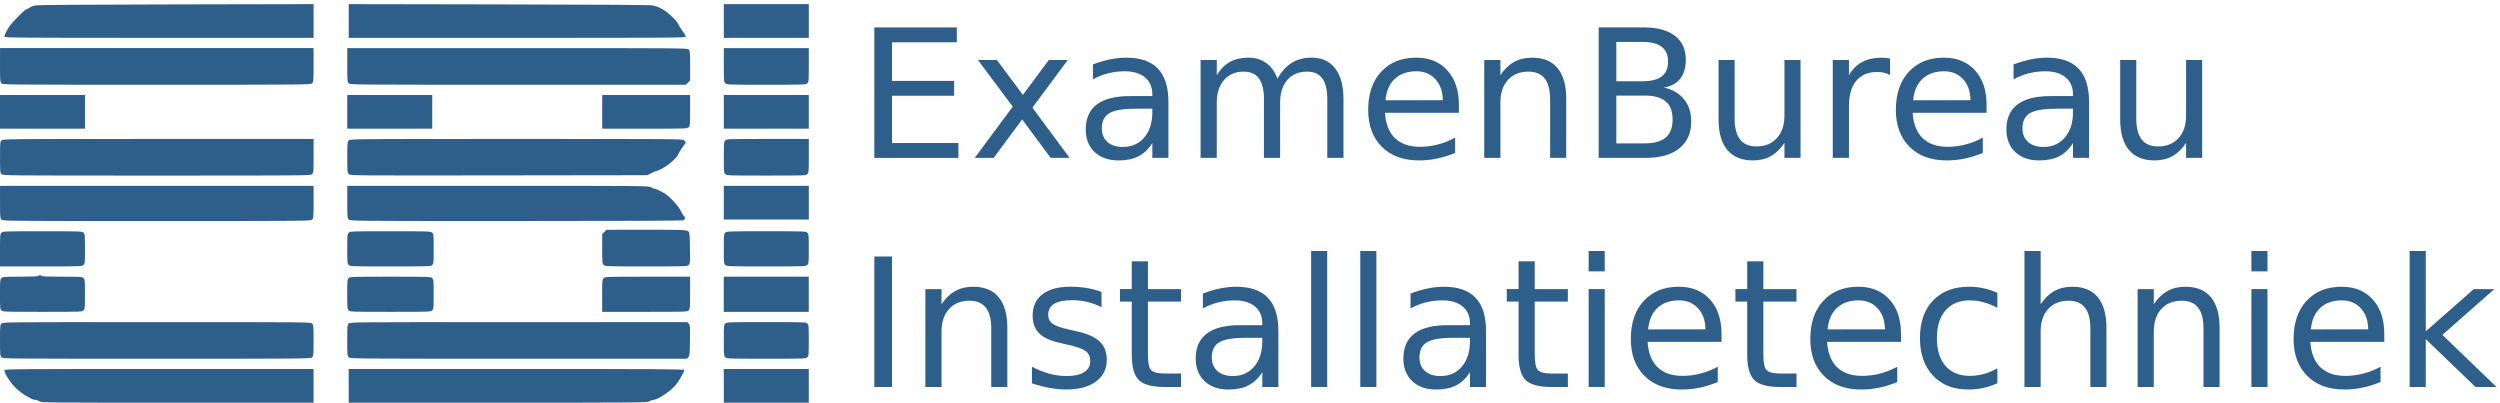<?xml version="1.0" encoding="UTF-8" standalone="no"?>
<!-- Created with Inkscape (http://www.inkscape.org/) -->
<svg id="svg2" xmlns:rdf="http://www.w3.org/1999/02/22-rdf-syntax-ns#" xmlns="http://www.w3.org/2000/svg"
     xml:space="preserve" viewBox="0 0 558.75 90" version="1.1" xmlns:cc="http://creativecommons.org/ns#"
     xmlns:dc="http://purl.org/dc/elements/1.1/">
    <g id="g10" transform="matrix(1.25,0,0,-1.25,0,90)"><g id="g12" fill-rule="nonzero" fill="#2e5e8a" transform="scale(0.1,0.1)"><path id="path14" d="m70.078,2.621c-2.148,1.449-5.699,2.617-7.887,2.617-2.152,0-6.141,1.492-8.75,3.281-2.66,1.801-5.203,3.281-5.672,3.281-1.75,0-13.391,8.559-19.41,14.258-9.488,9.031-20.508,26.25-20.508,32.113,0,1.918,23.988,2.066,276.41,2.066h276.36v-60.227h-243.32c-240.54,0.001-243.35,0.04-247.22,2.61zm553.4,27.5v30.117h299.96c255.97,0,299.96-0.27,299.96-1.828,0-4.07-10.28-21.449-16.99-28.711-9.81-10.629-28.48-23.051-36.57-24.34-3.43-0.508-7.65-1.949-9.37-3.16-2.89-2.039-22.42-2.188-270.04-2.188h-266.95v30.109zm670.66,0,0,30.117,151.95,0,0-60.227-151.95,0,0,30.109zm-1291.5,51.098c-2.461,2.461-2.621,4.371-2.621,30.121,0,25.781,0.16,27.691,2.621,30.109,2.609,2.621,4.367,2.621,277.69,2.621s275.08,0,277.7-2.621c2.457-2.418,2.609-4.328,2.609-30.109,0-25.75-0.152-27.66-2.609-30.121-2.621-2.617-4.383-2.617-277.7-2.617s-275.08,0-277.69,2.617zm620.86,0c-2.429,2.461-2.621,4.371-2.621,30.121,0,25.781,0.192,27.691,2.621,30.109,2.61,2.621,4.372,2.621,303.9,2.621h301.25l2.7-2.699c2.58-2.531,2.69-3.902,2.3-29.961-0.35-24.68-0.62-27.57-2.89-30.07l-2.5-2.738h-301.05c-299.34,0-301.1,0-303.71,2.617zm673.28,0c-2.46,2.461-2.62,4.371-2.62,30.121,0,25.781,0.16,27.691,2.62,30.109,2.58,2.582,4.37,2.621,73.36,2.621,68.98,0,70.78-0.039,73.36-2.621,2.46-2.418,2.61-4.328,2.61-30.109,0-25.75-0.15-27.66-2.61-30.121-2.58-2.578-4.38-2.617-73.36-2.617-68.99,0-70.78,0.039-73.36,2.617zm-1294.2,83.831c-2.461,2.42-2.621,4.37-2.621,28.82,0,24.457,0.16,26.367,2.621,28.789,2.457,2.5,4.367,2.621,34.059,2.621,20.082,0,31.441,0.469,31.441,1.328,0,0.7,1.449,1.289,3.289,1.289,1.789,0,3.238-0.589,3.238-1.289,0-0.859,12.891-1.328,36.012-1.328,34.301,0,36.18-0.121,38.68-2.621,2.422-2.422,2.609-4.332,2.609-28.789,0-24.449-0.187-26.402-2.609-28.82-2.578-2.582-4.379-2.621-73.36-2.621-68.992,0-70.82,0.039-73.359,2.621zm620.86,0c-2.429,2.418-2.621,4.371-2.621,28.82,0,24.457,0.192,26.367,2.621,28.789,2.571,2.578,4.372,2.621,74.68,2.621,70.281,0,72.11-0.043,74.649-2.621,2.461-2.422,2.621-4.332,2.621-28.789,0-24.449-0.16-26.402-2.621-28.82-2.539-2.582-4.368-2.621-74.649-2.621-70.308,0-72.109,0.039-74.68,2.621zm453.24,26.211c0,27.066,0.16,28.937,2.62,31.398,2.54,2.578,4.37,2.621,78.59,2.621h75.98v-28.793c0-27.066-0.16-28.976-2.62-31.437-2.58-2.582-4.38-2.621-78.59-2.621h-75.98v28.832zm217.42,2.609,0,31.41,151.95,0,0-62.851-151.95,0,0,31.441zm-1294.1,78.6c0,27.07,0.16,28.941,2.621,31.402,2.539,2.578,4.367,2.617,73.359,2.617,68.98,0,70.782-0.039,73.36-2.617,2.422-2.422,2.609-4.332,2.609-28.781,0-24.461-0.187-26.371-2.609-28.828-2.578-2.582-4.379-2.621-75.981-2.621h-73.359v28.828zm623.48-26.207c-2.429,2.457-2.621,4.367-2.621,28.828,0,24.449,0.192,26.359,2.621,28.781,2.571,2.578,4.372,2.617,74.68,2.617,70.281,0,72.11-0.039,74.649-2.617,2.461-2.422,2.621-4.332,2.621-28.781,0-24.461-0.16-26.371-2.621-28.828-2.539-2.582-4.368-2.621-74.649-2.621-70.308,0-72.109,0.039-74.68,2.621zm455.86,0c-2.46,2.457-2.62,4.367-2.62,28.898v26.289l7.66,7.66,33.82,0.121c97.89,0.231,109.61-0.039,112.42-2.82,2.43-2.379,2.66-4.609,3.01-30,0.39-26.172,0.28-27.5-2.3-30.07-2.66-2.66-3.75-2.699-76.02-2.699-71.6,0-73.43,0.039-75.97,2.621zm217.42,0c-2.42,2.457-2.62,4.367-2.62,28.828,0,24.449,0.2,26.359,2.62,28.781,2.58,2.578,4.37,2.617,73.36,2.617,68.98,0,70.78-0.039,73.36-2.617,2.42-2.422,2.61-4.332,2.61-28.781,0-24.461-0.19-26.371-2.61-28.828-2.58-2.543-4.38-2.621-73.36-2.621-68.99,0-70.78,0.078-73.36,2.621zm-1294.1,81.21c-2.461,2.46-2.621,4.37-2.621,31.44v28.789h560.62v-28.789c0-27.07-0.152-28.98-2.609-31.441-2.621-2.617-4.383-2.617-277.7-2.617s-275.08,0-277.69,2.617zm620.86,0c-2.46,2.461-2.621,4.371-2.621,31.441v28.789h269.53c266.68,0,269.53-0.039,273.44-2.609,2.15-1.41,5.12-2.578,6.56-2.621,1.45,0,4.69-1.168,7.19-2.617,2.5-1.442,6.91-3.75,9.8-5.082,7.39-3.399,25.63-22.848,29.85-31.75,1.91-4.032,4.33-8.008,5.47-8.95,2.77-2.3,2.53-6.25-0.51-7.851-1.72-0.938-97.23-1.367-299.3-1.367-295.04,0-296.8,0-299.41,2.617zm670.66,30.121,0,30.109,151.95,0,0-60.23-151.95,0,0,30.121zm-1291.5,51.09c-2.461,2.46-2.621,4.37-2.621,30.12,0,25.777,0.16,27.687,2.621,30.109,2.609,2.621,4.367,2.621,280.31,2.621h277.69v-30.121c0-28.359-0.152-30.269-2.609-32.73-2.621-2.621-4.383-2.621-277.7-2.621s-275.08,0-277.69,2.621zm620.9,0c-2.469,2.461-2.661,4.34-2.661,30.121,0,25.777,0.192,27.687,2.621,30.109,2.61,2.621,4.372,2.621,299.96,2.621,295.62,0,297.38,0,299.96-2.621,1.44-1.398,2.62-3.039,2.62-3.629,0-0.551-2.43-4.222-5.4-8.16-2.96-3.949-6.44-9.531-7.73-12.422-2.34-5.32-9.49-12.777-18.94-19.73-6.02-4.449-18.6-11.059-21.02-11.059-0.94,0-4.81-1.601-8.59-3.59l-6.96-3.59-265.62-0.359c-264.44-0.35-265.65-0.31-268.26,2.31zm673.24,0c-2.46,2.461-2.62,4.371-2.62,30.121,0,25.777,0.16,27.687,2.62,30.109,2.58,2.578,4.37,2.621,75.97,2.621h73.36v-30.121c0-28.359-0.15-30.269-2.61-32.73-2.58-2.539-4.38-2.621-73.36-2.621-68.99,0-70.78,0.082-73.36,2.621zm-1296.8,111.33v30.109h151.95v-60.23h-151.95v30.121zm620.86,0,0,30.109,151.95,0,0-60.23-151.95,0,0,30.121zm455.86,0,0,30.109,157.19,0,0-27.5c0-25.742-0.2-27.652-2.62-30.109-2.58-2.582-4.38-2.621-78.59-2.621h-75.98v30.121zm217.42,0,0,30.109,151.95,0,0-60.23-151.95,0,0,30.121zm-1291.5,51.09c-2.461,2.46-2.621,4.38-2.621,32.74v30.148h560.62v-30.148c0-28.36-0.152-30.281-2.609-32.738-2.621-2.622-4.383-2.622-277.7-2.622s-275.08,0-277.69,2.622zm620.86,0c-2.46,2.457-2.621,4.378-2.621,32.738v30.148h303.91c302.14,0,303.9-0.039,306.52-2.648,2.42-2.43,2.62-4.34,2.62-28.91v-26.289l-7.66-7.661h-300.08c-298.32,0-300.08,0-302.69,2.622zm673.28,0c-2.46,2.457-2.62,4.378-2.62,32.738v30.148h151.95v-30.148c0-28.36-0.15-30.281-2.61-32.738-2.58-2.543-4.38-2.622-73.36-2.622-68.99,0-70.78,0.079-73.36,2.622zm-1288.9,83.32c0,3.008,3.707,10.59,9.258,18.867,5.121,7.621,27.621,30.121,30.121,30.121,0.82,0,3.32,1.289,5.578,2.891,2.231,1.597,7.352,3.469,11.332,4.14,4.258,0.739,107.85,1.399,251.88,1.68l244.6,0.469v-60.281h-276.36c-252.42,0-276.41,0.203-276.41,2.113zm615.63,28.01v30.16l268.2-0.469c179.26-0.281,270.59-0.902,275.39-1.801,7.85-1.519,16.17-5.429,24.3-11.41,9.61-7.109,19.18-17.109,21.52-22.379,1.29-2.851,4.77-8.441,7.73-12.383,2.97-3.949,5.4-8.238,5.4-9.488,0-2.23-13.48-2.351-301.25-2.351h-301.29v30.121zm670.66,0,0,30.121,151.95,0,0-60.242-151.95,0,0,30.121z"/><path
            id="path16"
            d="m1563.3,670.98,147.5,0,0-26.558-115.94,0,0-69.063,111.1,0,0-26.558-111.1,0,0-84.531,118.75,0,0-26.571-150.31,0,0,233.28"/><path
            id="path18"
            d="m1909.2,612.7-63.28-85.148,66.56-89.852-33.91,0-50.93,68.75-50.94-68.75-33.91,0,67.97,91.571-62.19,83.429,33.91,0,46.41-62.34,46.4,62.34,33.91,0"/><path
            id="path20"
            d="m2031.8,525.67c-23.21,0-39.3-2.652-48.29-7.973-8.94-5.308-13.43-14.371-13.43-27.179,0-10.2,3.36-18.321,10-24.379,6.79-5.942,15.93-8.911,27.5-8.911,15.93,0,28.71,5.629,38.28,16.879,9.69,11.371,14.53,26.411,14.53,45.161v6.402h-28.59m57.34,11.879,0-99.852-28.75,0,0,26.571c-6.56-10.629-14.73-18.481-24.53-23.598-9.77-5-21.76-7.5-35.94-7.5-17.89,0-32.19,5-42.81,15-10.51,10.117-15.78,23.598-15.78,40.469,0,19.687,6.56,34.531,19.68,44.531,13.25,10,32.93,15,59.07,15h40.31v2.808c0,13.25-4.38,23.442-13.13,30.629-8.63,7.301-20.82,10.942-36.56,10.942-10,0-19.72-1.211-29.22-3.602-9.45-2.379-18.59-5.969-27.34-10.777v26.558c10.55,4.071,20.74,7.071,30.62,9.071,9.93,2.07,19.54,3.121,28.91,3.121,25.31,0,44.22-6.563,56.72-19.692,12.5-13.121,18.75-33,18.75-59.679"/><path
            id="path22"
            d="m2284,579.11c7.19,12.93,15.78,22.461,25.78,28.59,10,6.141,21.76,9.223,35.32,9.223,18.2,0,32.26-6.402,42.18-19.223,9.89-12.687,14.85-30.82,14.85-54.371v-105.63h-28.91v104.69c0,16.757-2.97,29.218-8.9,37.339-5.94,8.129-15,12.192-27.19,12.192-14.92,0-26.68-4.961-35.31-14.844-8.68-9.879-12.97-23.398-12.97-40.469v-98.91h-28.91v104.69c0,16.879-2.97,29.339-8.91,37.339-5.93,8.129-15.11,12.192-27.5,12.192-14.68,0-26.36-5-35-15-8.67-9.883-12.96-23.32-12.96-40.313v-98.91h-28.91v175h28.91v-27.179c6.56,10.742,14.41,18.628,23.59,23.75,9.14,5.109,20.04,7.652,32.66,7.652,12.69,0,23.47-3.242,32.34-9.692,8.94-6.441,15.55-15.82,19.84-28.121"/><path
            id="path24"
            d="m2608.5,532.39,0-14.063-132.19,0c1.25-19.808,7.19-34.879,17.81-45.308,10.74-10.321,25.63-15.469,44.69-15.469,11.05,0,21.72,1.359,32.03,4.058,10.43,2.692,20.74,6.762,30.94,12.192v-27.192c-10.32-4.379-20.86-7.699-31.72-10-10.82-2.308-21.8-3.437-32.97-3.437-27.89,0-50.04,8.129-66.41,24.379-16.25,16.25-24.37,38.238-24.37,65.929,0,28.641,7.73,51.372,23.12,68.129,15.55,16.871,36.41,25.313,62.66,25.313,23.55,0,42.15-7.621,55.78-22.813,13.75-15.121,20.63-35.66,20.63-61.718m-28.75,8.437c-0.2,15.742-4.61,28.281-13.29,37.652-8.51,9.379-19.88,14.071-34.06,14.071-16.01,0-28.9-4.531-38.59-13.602-9.57-9.058-15.08-21.828-16.56-38.277l102.5,0.156"/><path
            id="path26"
            d="m2800.4,543.33,0-105.63-28.75,0,0,104.69c0,16.558-3.24,28.949-9.69,37.187-6.48,8.242-16.17,12.344-29.06,12.344-15.55,0-27.77-4.961-36.72-14.844-8.98-9.879-13.44-23.398-13.44-40.469v-98.91h-28.9v175h28.9v-27.179c6.88,10.5,14.93,18.39,24.22,23.589,9.38,5.192,20.16,7.813,32.35,7.813,20.08,0,35.31-6.25,45.62-18.75,10.31-12.383,15.47-30.66,15.47-54.844"/><path
            id="path28"
            d="m2890,549.11,0-85.468,50.62,0c17,0,29.54,3.48,37.66,10.468,8.24,7.071,12.34,17.852,12.34,32.34,0,14.571-4.1,25.321-12.34,32.192-8.12,6.988-20.66,10.468-37.66,10.468h-50.62m0,95.942,0-70.321,46.72,0c15.43,0,26.87,2.86,34.37,8.598,7.62,5.82,11.41,14.692,11.41,26.563,0,11.757-3.79,20.589-11.41,26.41-7.5,5.82-18.94,8.75-34.37,8.75h-46.72m-31.56,25.929,80.62,0c24.06,0,42.62-5,55.63-15,13.04-10,19.53-24.21,19.53-42.652,0-14.258-3.32-25.629-10-34.058-6.64-8.442-16.45-13.719-29.38-15.79,15.55-3.32,27.58-10.308,36.1-20.929,8.67-10.512,12.97-23.711,12.97-39.531,0-20.821-7.07-36.918-21.25-48.29-14.15-11.359-34.3-17.031-60.47-17.031h-83.75v233.28"/><path
            id="path30"
            d="m3072.8,506.77,0,105.93,28.75,0,0-104.84c0-16.558,3.24-29.019,9.69-37.339,6.44-8.25,16.13-12.348,29.06-12.348,15.51,0,27.77,4.957,36.72,14.848,9.06,9.878,13.59,23.39,13.59,40.46v99.219h28.75v-175h-28.75v26.879c-6.99-10.629-15.11-18.558-24.37-23.75-9.18-5.117-19.84-7.656-32.03-7.656-20.12,0-35.35,6.25-45.78,18.75s-15.63,30.777-15.63,54.848m72.35,110.15"/><path
            id="path32"
            d="m3379.5,585.83c-3.2,1.871-6.76,3.242-10.62,4.063-3.75,0.937-7.89,1.41-12.5,1.41-16.25,0-28.75-5.321-37.5-15.942-8.64-10.507-12.97-25.66-12.97-45.468v-92.192h-28.91v175h28.91v-27.179c6.05,10.621,13.9,18.468,23.59,23.589,9.69,5.192,21.49,7.813,35.31,7.813,2,0,4.18-0.152,6.57-0.473,2.42-0.187,5.07-0.578,7.97-1.09l0.15-29.531"/><path
            id="path34"
            d="m3552,532.39,0-14.063-132.19,0c1.25-19.808,7.19-34.879,17.82-45.308,10.74-10.321,25.62-15.469,44.68-15.469,11.06,0,21.72,1.359,32.04,4.058,10.42,2.692,20.74,6.762,30.93,12.192v-27.192c-10.31-4.379-20.9-7.699-31.72-10-10.82-2.308-21.83-3.437-32.97-3.437-27.92,0-50.03,8.129-66.4,24.379-16.25,16.25-24.38,38.238-24.38,65.929,0,28.641,7.7,51.372,23.13,68.129,15.51,16.871,36.41,25.313,62.65,25.313,23.56,0,42.15-7.621,55.79-22.813,13.75-15.121,20.62-35.66,20.62-61.718m-28.75,8.437c-0.19,15.742-4.65,28.281-13.28,37.652-8.55,9.379-19.88,14.071-34.06,14.071-16.06,0-28.91-4.531-38.6-13.602-9.57-9.058-15.11-21.828-16.56-38.277l102.5,0.156"/><path
            id="path36"
            d="m3677.9,525.67c-23.2,0-39.3-2.652-48.28-7.973-8.95-5.308-13.44-14.371-13.44-27.179,0-10.2,3.36-18.321,10-24.379,6.8-5.942,15.94-8.911,27.5-8.911,15.94,0,28.71,5.629,38.28,16.879,9.69,11.371,14.53,26.411,14.53,45.161v6.402h-28.59m57.34,11.879,0-99.852-28.75,0,0,26.571c-6.56-10.629-14.72-18.481-24.53-23.598-9.76-5-21.76-7.5-35.94-7.5-17.89,0-32.18,5-42.81,15-10.51,10.117-15.78,23.598-15.78,40.469,0,19.687,6.56,34.531,19.69,44.531,13.24,10,32.93,15,59.06,15h40.31v2.808c0,13.25-4.37,23.442-13.12,30.629-8.63,7.301-20.82,10.942-36.56,10.942-10,0-19.73-1.211-29.22-3.602-9.46-2.379-18.6-5.969-27.35-10.777v26.558c10.55,4.071,20.75,7.071,30.63,9.071,9.92,2.07,19.53,3.121,28.9,3.121,25.32,0,44.22-6.563,56.72-19.692,12.5-13.121,18.75-33,18.75-59.679"/><path
            id="path38"
            d="m3790.9,506.77,0,105.93,28.75,0,0-104.84c0-16.558,3.24-29.019,9.69-37.339,6.44-8.25,16.13-12.348,29.06-12.348,15.51,0,27.77,4.957,36.72,14.848,9.06,9.878,13.59,23.39,13.59,40.46v99.219h28.75v-175h-28.75v26.879c-6.99-10.629-15.12-18.558-24.37-23.75-9.18-5.117-19.85-7.656-32.04-7.656-20.11,0-35.35,6.25-45.78,18.75s-15.62,30.777-15.62,54.848m72.34,110.15"/><path
            id="path40" d="m1563.3,28.09,31.559,0,0,233.28-31.559,0,0-233.28z"/><path id="path42"
                                                                                      d="m1801.1,133.72,0-105.63-28.75,0,0,104.69c0,16.559-3.24,28.989-9.68,37.188-6.49,8.242-16.18,12.34-29.07,12.34-15.54,0-27.77-4.918-36.71-14.84-8.99-9.879-13.44-23.36-13.44-40.469v-98.91h-28.91v175h28.91v-27.18c6.87,10.539,14.92,18.391,24.22,23.59,9.37,5.23,20.15,7.809,32.34,7.809,20.08,0,35.31-6.25,45.62-18.75,10.32-12.379,15.47-30.661,15.47-54.84"/><path
            id="path44"
            d="m1969.5,197.94,0-27.191c-8.12,4.18-16.56,7.301-25.31,9.371-8.75,2.109-17.81,3.129-27.19,3.129-14.26,0-25-2.191-32.19-6.559-7.07-4.382-10.62-10.941-10.62-19.691,0-6.641,2.58-11.91,7.66-15.781,5.11-3.75,15.39-7.348,30.78-10.778l9.84-2.191c20.43-4.379,34.92-10.551,43.44-18.59,8.67-7.89,12.97-18.988,12.97-33.289,0-16.25-6.45-29.102-19.38-38.59-12.81-9.453-30.47-14.223-52.97-14.223-9.37,0-19.14,0.941-29.37,2.812-10.08,1.801-20.78,4.5-32.03,8.129v29.691c10.62-5.512,21.09-9.691,31.4-12.5,10.32-2.703,20.55-4.07,30.63-4.07,13.55,0,23.98,2.309,31.25,6.879,7.3,4.691,10.94,11.25,10.94,19.691,0,7.809-2.66,13.828-7.97,17.969-5.2,4.18-16.72,8.199-34.53,12.031l-10,2.34c-17.82,3.75-30.67,9.489-38.6,17.188-7.89,7.812-11.87,18.511-11.87,32.031,0,16.48,5.86,29.18,17.5,38.121,11.68,8.988,28.24,13.438,49.68,13.438,10.63,0,20.63-0.778,30-2.34,9.38-1.559,18.05-3.91,25.94-7.028"/><path
            id="path46"
            d="m2052.5,252.78,0-49.691,59.22,0,0-22.34-59.22,0,0-95c0-14.262,1.92-23.441,5.78-27.5,3.95-4.059,11.92-6.09,23.91-6.09h29.53v-24.07h-29.53c-22.19,0-37.5,4.141-45.94,12.352-8.44,8.359-12.66,23.43-12.66,45.309v95h-21.09v22.34h21.09v49.691h28.91"/><path
            id="path48"
            d="m2228.4,116.06c-23.2,0-39.3-2.649-48.28-7.969-8.95-5.309-13.44-14.371-13.44-27.18,0-10.199,3.36-18.32,10-24.379,6.8-5.941,15.94-8.91,27.5-8.91,15.94,0,28.71,5.629,38.28,16.879,9.69,11.371,14.53,26.41,14.53,45.16v6.399h-28.59m57.34,11.882,0-99.851-28.75,0,0,26.57c-6.56-10.629-14.72-18.48-24.53-23.602-9.76-5-21.76-7.5-35.94-7.5-17.89,0-32.18,5-42.81,15-10.51,10.121-15.78,23.602-15.78,40.473,0,19.688,6.56,34.528,19.69,44.528,13.24,10,32.93,15,59.06,15h40.31v2.812c0,13.25-4.37,23.438-13.12,30.629-8.63,7.301-20.82,10.941-36.56,10.941-10,0-19.73-1.171-29.22-3.601-9.46-2.379-18.6-5.969-27.35-10.781v26.562c10.55,4.07,20.75,7.109,30.63,9.07,9.92,2.11,19.53,3.118,28.9,3.118,25.32,0,44.22-6.559,56.72-19.688,12.5-13.121,18.75-33,18.75-59.68"/><path
            id="path50" d="m2344.3,28.102,28.75,0,0,243.12-28.75,0,0-243.12z"/><path id="path52"
                                                                                     d="m2432.2,28.102,28.75,0,0,243.12-28.75,0,0-243.12z"/><path
            id="path54"
            d="m2599.7,116.06c-23.25,0-39.34-2.649-48.28-7.969-8.95-5.309-13.44-14.371-13.44-27.18,0-10.199,3.32-18.32,10-24.379,6.76-5.941,15.94-8.91,27.5-8.91,15.94,0,28.71,5.629,38.28,16.879,9.69,11.371,14.53,26.41,14.53,45.16v6.399h-28.59m57.34,11.882,0-99.851-28.75,0,0,26.57c-6.56-10.629-14.73-18.48-24.53-23.602-9.81-5-21.76-7.5-35.94-7.5-17.93,0-32.19,5-42.81,15-10.51,10.121-15.78,23.602-15.78,40.473,0,19.688,6.56,34.528,19.69,44.528,13.24,10,32.93,15,59.06,15h40.31v2.812c0,13.25-4.37,23.438-13.12,30.629-8.64,7.301-20.82,10.941-36.57,10.941-10,0-19.72-1.171-29.22-3.601-9.49-2.379-18.59-5.969-27.34-10.781v26.562c10.51,4.07,20.74,7.109,30.63,9.07,9.88,2.11,19.53,3.118,28.9,3.118,25.31,0,44.22-6.559,56.72-19.688,12.5-13.121,18.75-33,18.75-59.68"/><path
            id="path56"
            d="m2744.1,252.78,0-49.691,59.22,0,0-22.34-59.22,0,0-95c0-14.262,1.96-23.441,5.78-27.5,3.99-4.059,11.96-6.09,23.91-6.09h29.53v-24.07h-29.53c-22.19,0-37.5,4.141-45.94,12.352-8.43,8.359-12.65,23.43-12.65,45.309v95h-21.1v22.34h21.1v49.691h28.9"/><path
            id="path58" d="m2840.5,203.09,28.75,0,0-175-28.75,0,0,175m0,68.129,28.75,0,0-36.41-28.75,0,0,36.41"/><path
            id="path60"
            d="m3078.1,122.78,0-14.062-132.19,0c1.25-19.77,7.19-34.879,17.81-45.309,10.74-10.32,25.63-15.469,44.69-15.469,11.05,0,21.72,1.359,32.03,4.059,10.43,2.731,20.74,6.801,30.94,12.191v-27.191c-10.32-4.379-20.86-7.699-31.72-10-10.82-2.269-21.8-3.441-32.97-3.441-27.89,0-50.04,8.133-66.41,24.383-16.25,16.25-24.37,38.238-24.37,65.93,0,28.68,7.73,51.367,23.12,68.129,15.55,16.871,36.41,25.309,62.66,25.309,23.55,0,42.15-7.579,55.78-22.809,13.75-15.078,20.63-35.66,20.63-61.719m-28.75,8.438c-0.2,15.742-4.61,28.281-13.29,37.652-8.51,9.379-19.88,14.07-34.06,14.07-16.01,0-28.9-4.531-38.59-13.601-9.57-9.059-15.08-21.789-16.56-38.281l102.5,0.16"/><path
            id="path62"
            d="m3152.9,252.78,0-49.691,59.22,0,0-22.34-59.22,0,0-95c0-14.262,1.91-23.441,5.78-27.5,3.95-4.059,11.91-6.09,23.91-6.09h29.53v-24.07h-29.53c-22.19,0-37.5,4.141-45.94,12.352-8.44,8.359-12.66,23.43-12.66,45.309v95h-21.09v22.34h21.09v49.691h28.91"/><path
            id="path64"
            d="m3399,122.78,0-14.062-132.18,0c1.25-19.77,7.18-34.879,17.81-45.309,10.74-10.32,25.62-15.469,44.69-15.469,11.05,0,21.72,1.359,32.03,4.059,10.43,2.731,20.74,6.801,30.94,12.191v-27.191c-10.32-4.379-20.86-7.699-31.72-10-10.82-2.269-21.8-3.441-32.97-3.441-27.89,0-50.04,8.133-66.41,24.383-16.25,16.25-24.37,38.238-24.37,65.93,0,28.68,7.73,51.367,23.12,68.129,15.55,16.871,36.41,25.309,62.66,25.309,23.55,0,42.15-7.579,55.78-22.809,13.75-15.078,20.62-35.66,20.62-61.719m-28.75,8.438c-0.19,15.742-4.61,28.281-13.28,37.652-8.51,9.379-19.88,14.07-34.06,14.07-16.01,0-28.91-4.531-38.59-13.601-9.57-9.059-15.08-21.789-16.57-38.281l102.5,0.16"/><path
            id="path66"
            d="m3571.3,196.37,0-26.871c-8.13,4.488-16.29,7.809-24.53,10-8.13,2.301-16.37,3.441-24.69,3.441-18.63,0-33.13-5.941-43.44-17.82-10.31-11.75-15.47-28.32-15.47-49.68,0-21.332,5.16-37.972,15.47-49.851,10.31-11.75,24.81-17.648,43.44-17.648,8.32,0,16.56,1.09,24.69,3.277,8.24,2.301,16.4,5.703,24.53,10.152v-26.562c-8.01-3.75-16.37-6.559-25-8.438-8.56-1.871-17.66-2.812-27.35-2.812-26.36,0-47.3,8.281-62.81,24.852-15.51,16.559-23.28,38.898-23.28,67.031,0,28.547,7.81,51.008,23.44,67.34,15.74,16.367,37.22,24.528,64.53,24.528,8.87,0,17.5-0.938,25.94-2.809,8.43-1.762,16.6-4.449,24.53-8.129"/><path
            id="path68"
            d="m3766.3,133.72,0-105.63-28.75,0,0,104.69c0,16.559-3.2,28.989-9.69,37.188-6.44,8.242-16.13,12.34-29.06,12.34-15.51,0-27.74-4.918-36.72-14.84-8.95-9.879-13.44-23.36-13.44-40.469v-98.91h-28.9v243.13h28.9v-95.309c6.88,10.539,14.96,18.391,24.22,23.59,9.38,5.23,20.16,7.809,32.35,7.809,20.11,0,35.31-6.25,45.62-18.75,10.31-12.379,15.47-30.661,15.47-54.84"/><path
            id="path70"
            d="m3968.6,133.72,0-105.63-28.75,0,0,104.69c0,16.559-3.24,28.989-9.68,37.188-6.45,8.242-16.14,12.34-29.07,12.34-15.51,0-27.77-4.918-36.72-14.84-8.94-9.879-13.43-23.36-13.43-40.469v-98.91h-28.91v175h28.91v-27.18c6.87,10.539,14.96,18.391,24.22,23.59,9.37,5.23,20.15,7.809,32.34,7.809,20.12,0,35.31-6.25,45.62-18.75,10.32-12.379,15.47-30.661,15.47-54.84"/><path
            id="path72" d="m4025.5,203.09,28.75,0,0-175-28.75,0,0,175m0,68.129,28.75,0,0-36.41-28.75,0,0,36.41"/><path
            id="path74"
            d="m4263.1,122.78,0-14.062-132.18,0c1.25-19.77,7.18-34.879,17.81-45.309,10.74-10.32,25.63-15.469,44.69-15.469,11.05,0,21.72,1.359,32.03,4.059,10.43,2.731,20.74,6.801,30.94,12.191v-27.191c-10.32-4.379-20.9-7.699-31.72-10-10.82-2.269-21.84-3.441-32.97-3.441-27.93,0-50.04,8.133-66.41,24.383-16.25,16.25-24.37,38.238-24.37,65.93,0,28.68,7.69,51.367,23.12,68.129,15.51,16.871,36.41,25.309,62.66,25.309,23.55,0,42.15-7.579,55.78-22.809,13.75-15.078,20.62-35.66,20.62-61.719m-28.74,8.438c-0.2,15.742-4.65,28.281-13.29,37.652-8.55,9.379-19.88,14.07-34.06,14.07-16.05,0-28.91-4.531-38.59-13.601-9.57-9.059-15.12-21.789-16.56-38.281l102.5,0.16"/><path
            id="path76"
            d="m4308.4,271.22,28.9,0,0-143.6,85.78,75.469,36.72,0-92.81-81.871,96.72-93.129-37.5,0-88.91,85.469,0-85.469-28.9,0,0,243.13"/></g></g></svg>
